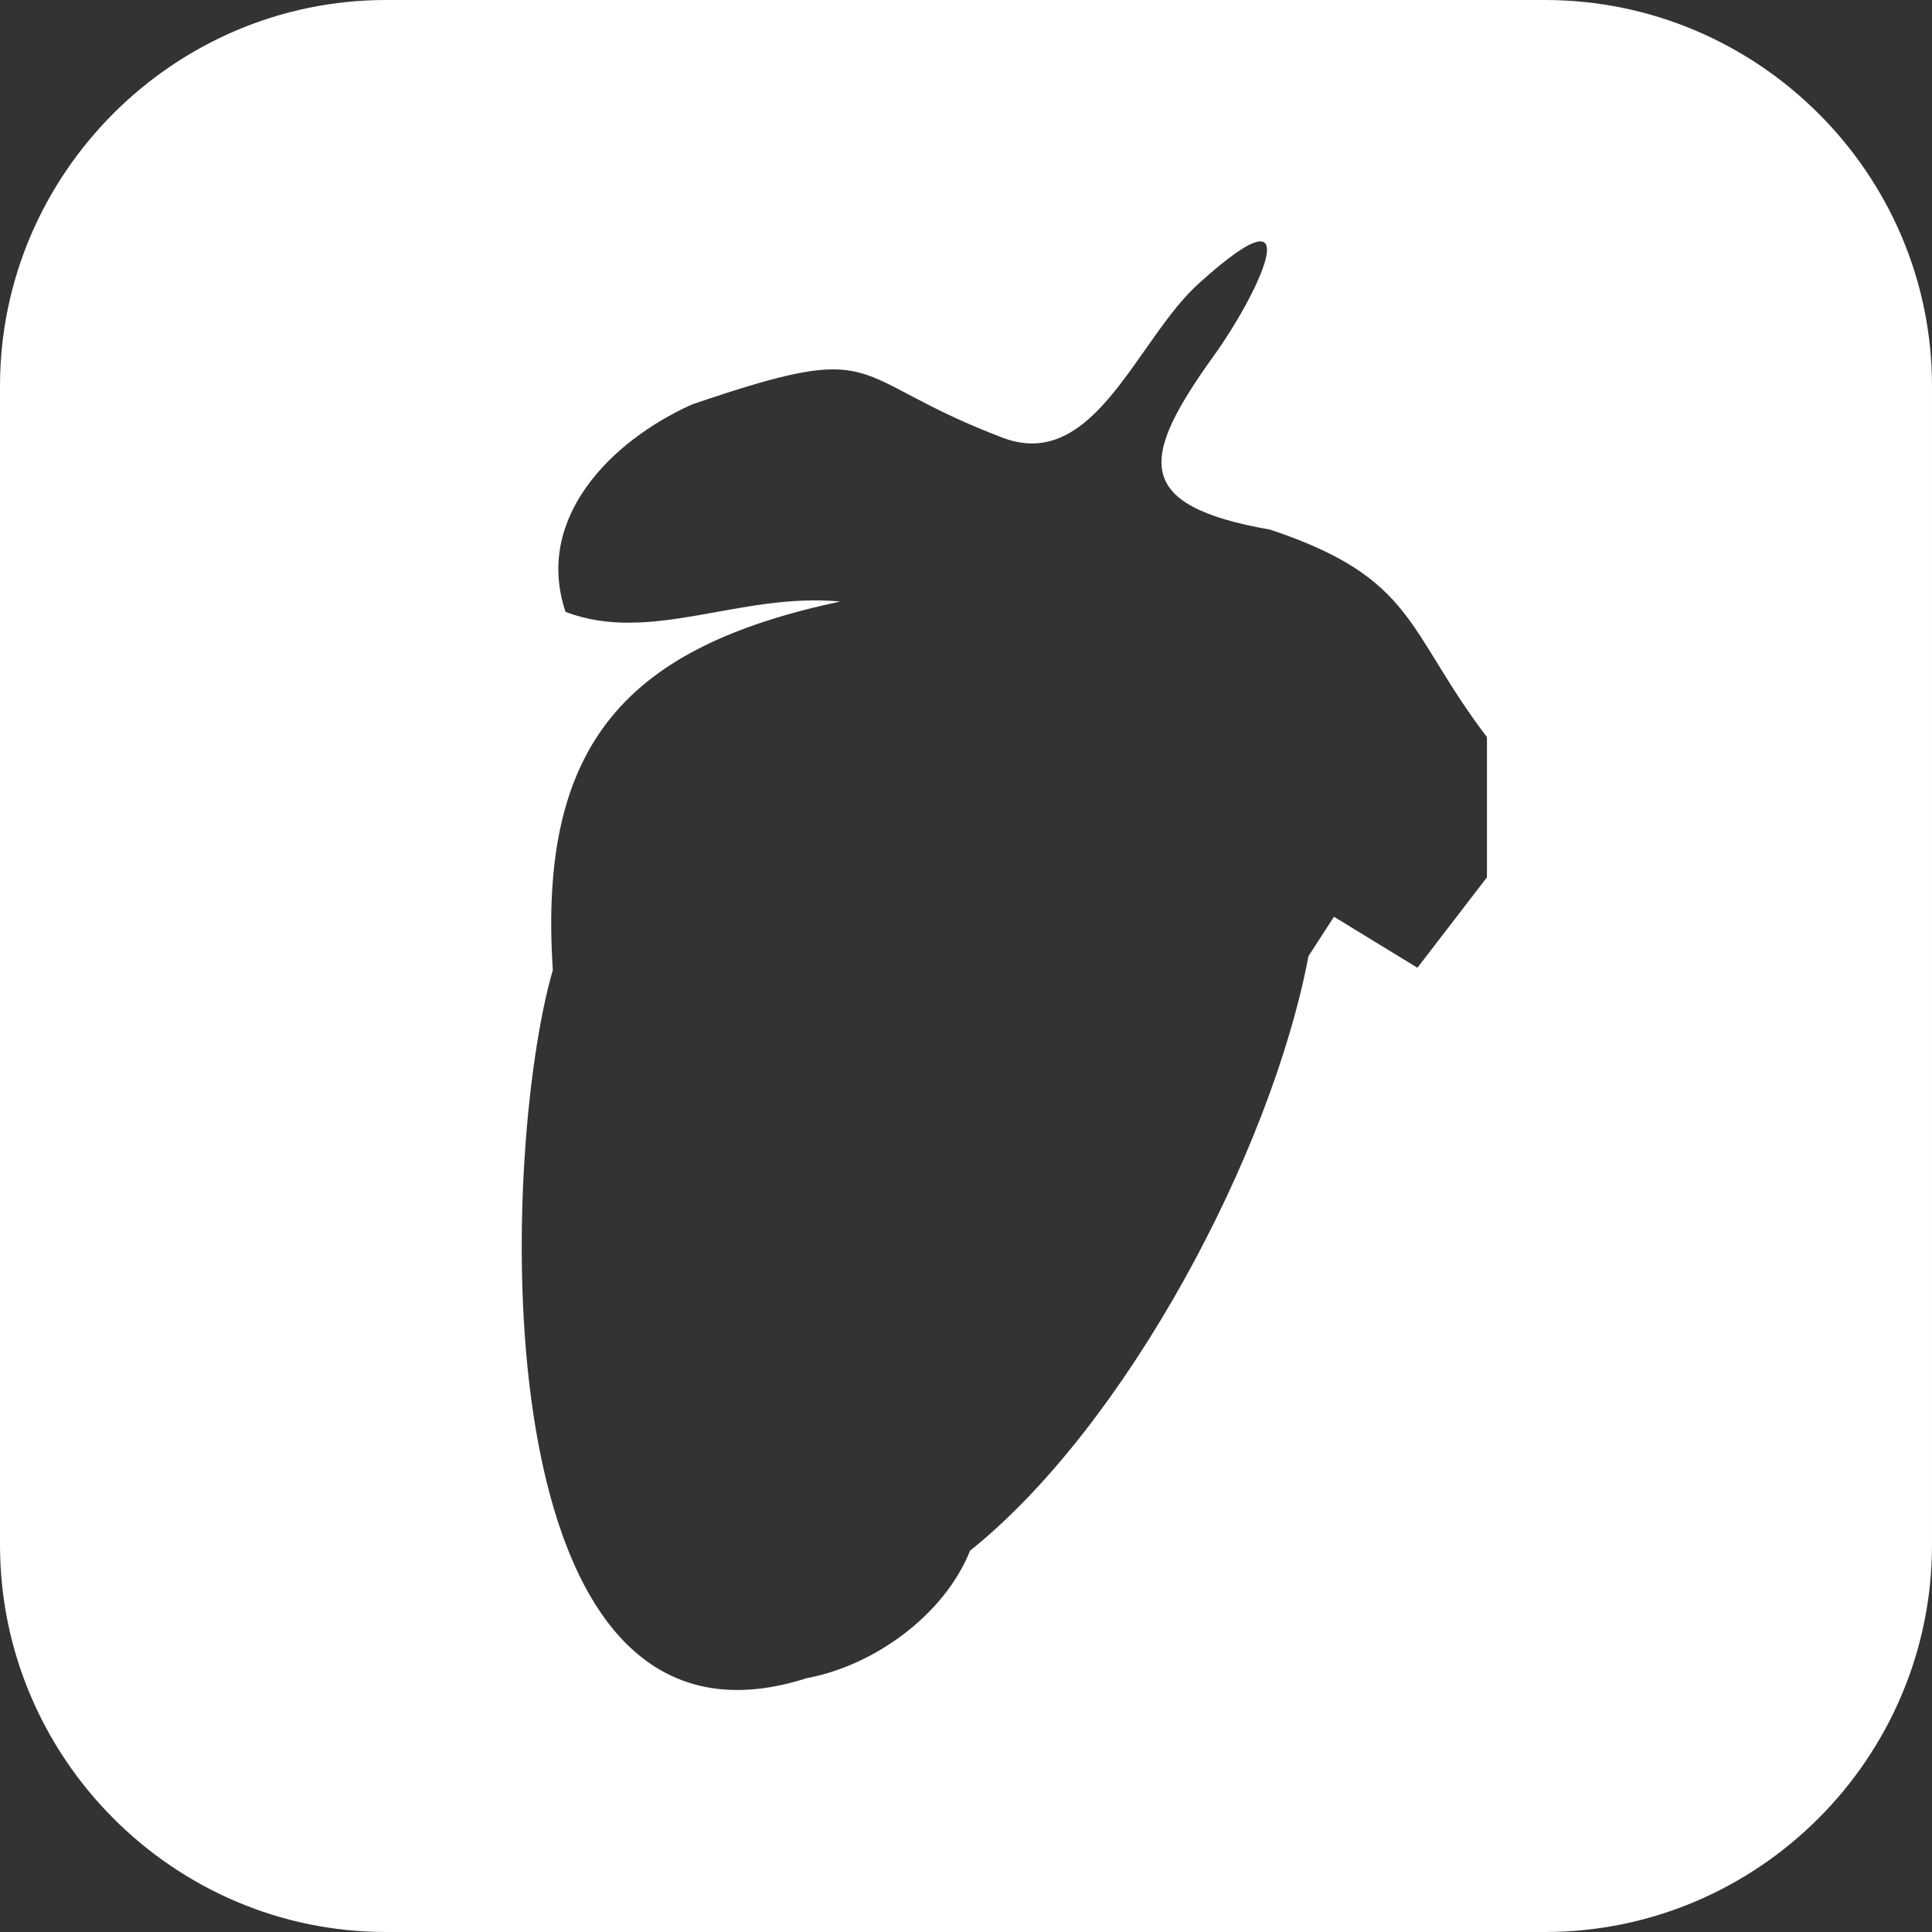 <?xml version="1.0" encoding="UTF-8"?>
<!DOCTYPE svg PUBLIC "-//W3C//DTD SVG 1.1//EN" "http://www.w3.org/Graphics/SVG/1.1/DTD/svg11.dtd">
<!-- Creator: CorelDRAW X7 -->
<svg xmlns="http://www.w3.org/2000/svg" xml:space="preserve" width="1.667in" height="1.667in" version="1.1" style="shape-rendering:geometricPrecision; text-rendering:geometricPrecision; image-rendering:optimizeQuality; fill-rule:evenodd; clip-rule:evenodd"
viewBox="0 0 1667 1667"
 xmlns:xlink="http://www.w3.org/1999/xlink">
 <rect x="0" y="0" width="1667" height="1667" fill="#333333" stroke="none"/>
 <defs>
  <style type="text/css">
   <![CDATA[
    .fil0 {fill:white}
   ]]>
  </style>
 </defs>
 <g id="Layer_x0020_1">
  <path class="fil0" d="M333 0l1000 0c184,0 334,150 334,333l0 1000c0,184 -150,334 -334,334l-1000 0c-183,0 -333,-150 -333,-334l0 -1000c0,-183 150,-333 333,-333zm363 1448c59,-11 119,-55 141,-110 135,-108 260,-344 292,-513l22 -34 72 44 60 -78 0 -121c-70,-92 -61,-137 -187,-179 -120,-21 -112,-62 -48,-151 34,-47 88,-153 -13,-62 -54,48 -90,163 -169,134 -140,-53 -99,-87 -269,-29 -71,32 -136,99 -109,179 74,28 150,-17 237,-9 -183,39 -261,121 -248,318 -46,158 -65,702 219,611z"/>
 </g>
</svg>
